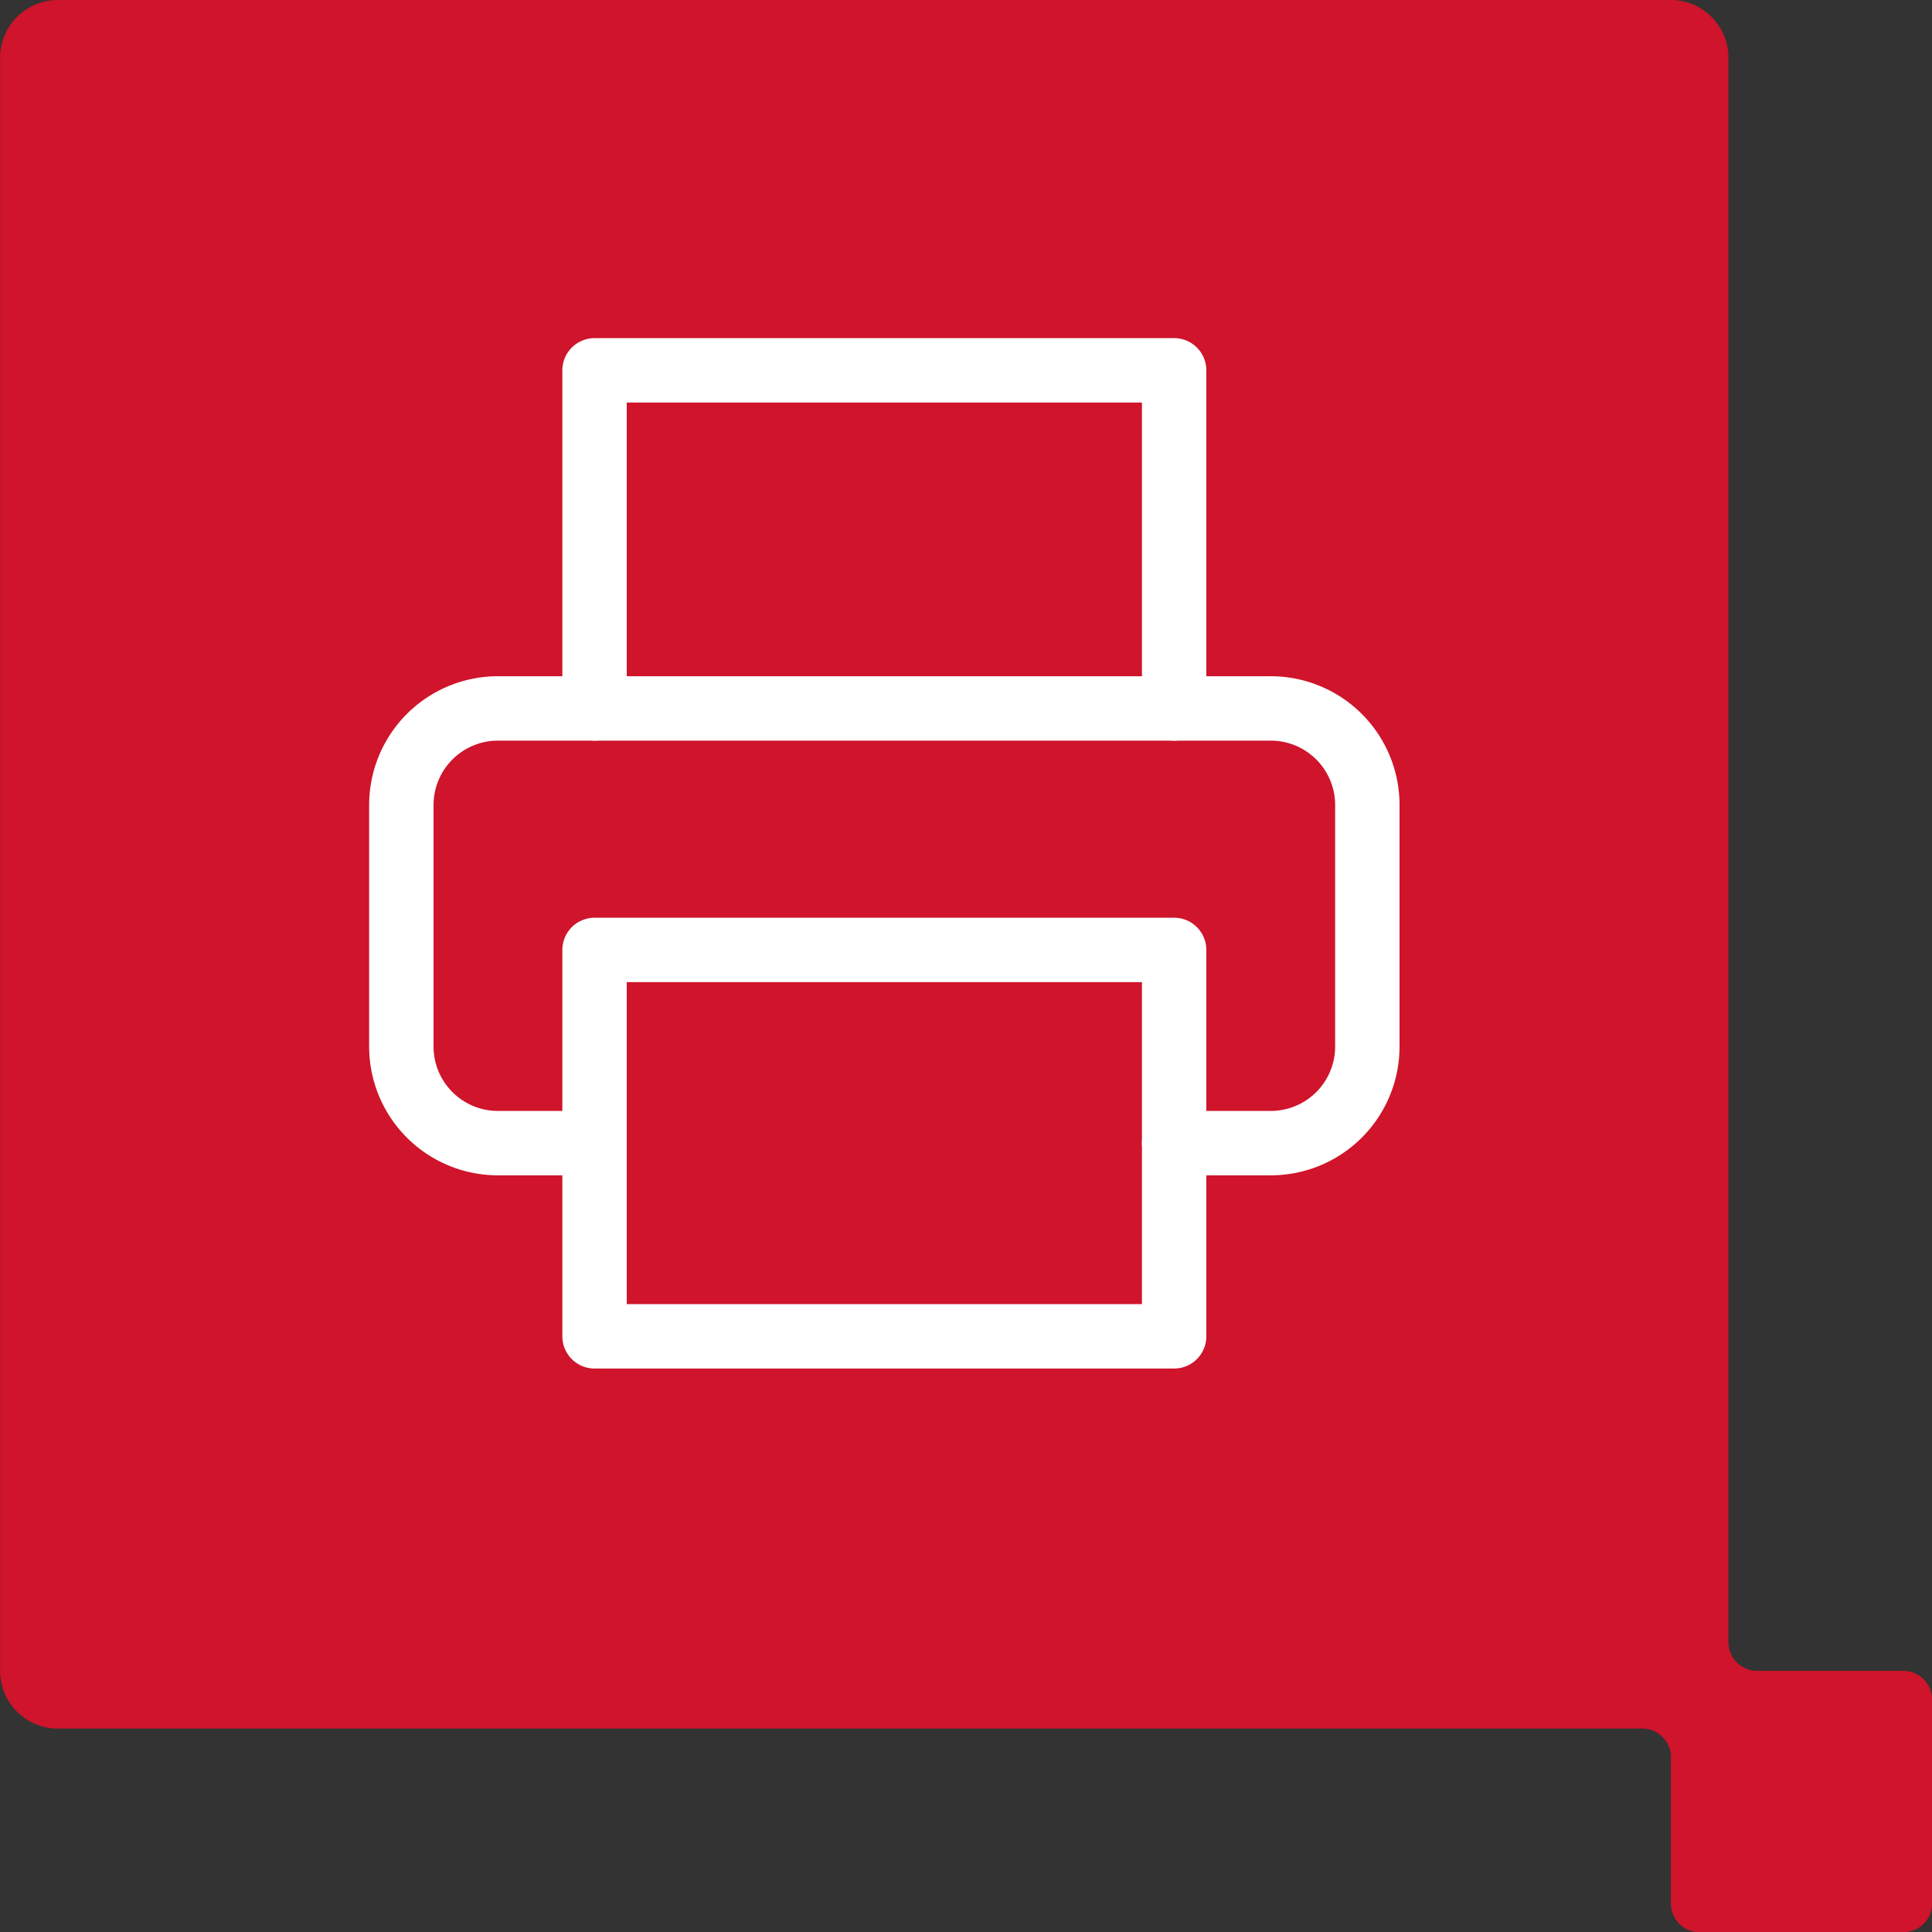 <svg id="Icon_Easily-Monitor-Printer" xmlns="http://www.w3.org/2000/svg" width="60" height="60" viewBox="0 0 60 60">
  <rect x="0" y="0" width="60" height="60" fill="#333333" stroke="none"/>
  <g id="Ricoh_Ribbon_-_HW" data-name="Ricoh Ribbon - HW">
    <path id="Path_1004" data-name="Path 1004" d="M114.521,230.126h-4.535a.892.892,0,0,1-.891-.892V180.027a1.79,1.79,0,0,0-1.784-1.791h-50.1a1.794,1.794,0,0,0-1.79,1.791v50.1a1.792,1.792,0,0,0,1.79,1.791h49.2a.894.894,0,0,1,.9.9v4.533a.886.886,0,0,0,.887.89h6.324a.892.892,0,0,0,.9-.89v-6.325a.9.9,0,0,0-.9-.9" transform="translate(-55.418 -178.236)" fill="#cf142b"></path>
  </g>
  <g id="Icon_feather-printer" data-name="Icon feather-printer" transform="translate(12.464 11.501)">
    <path id="Path_1673" data-name="Path 1673" d="M9,13.5V3H27V13.5" transform="translate(-3 -3)" fill="none" stroke="#fff" stroke-linecap="round" stroke-linejoin="round" stroke-width="2"></path>
    <path id="Path_1674" data-name="Path 1674" d="M9,27H6a3,3,0,0,1-3-3V16.5a3,3,0,0,1,3-3H30a3,3,0,0,1,3,3V24a3,3,0,0,1-3,3H27" transform="translate(-3 -3)" fill="none" stroke="#fff" stroke-linecap="round" stroke-linejoin="round" stroke-width="2"></path>
    <path id="Path_1675" data-name="Path 1675" d="M9,21H27V33H9Z" transform="translate(-3 -3)" fill="none" stroke="#fff" stroke-linecap="round" stroke-linejoin="round" stroke-width="2"></path>
  </g>
</svg>
